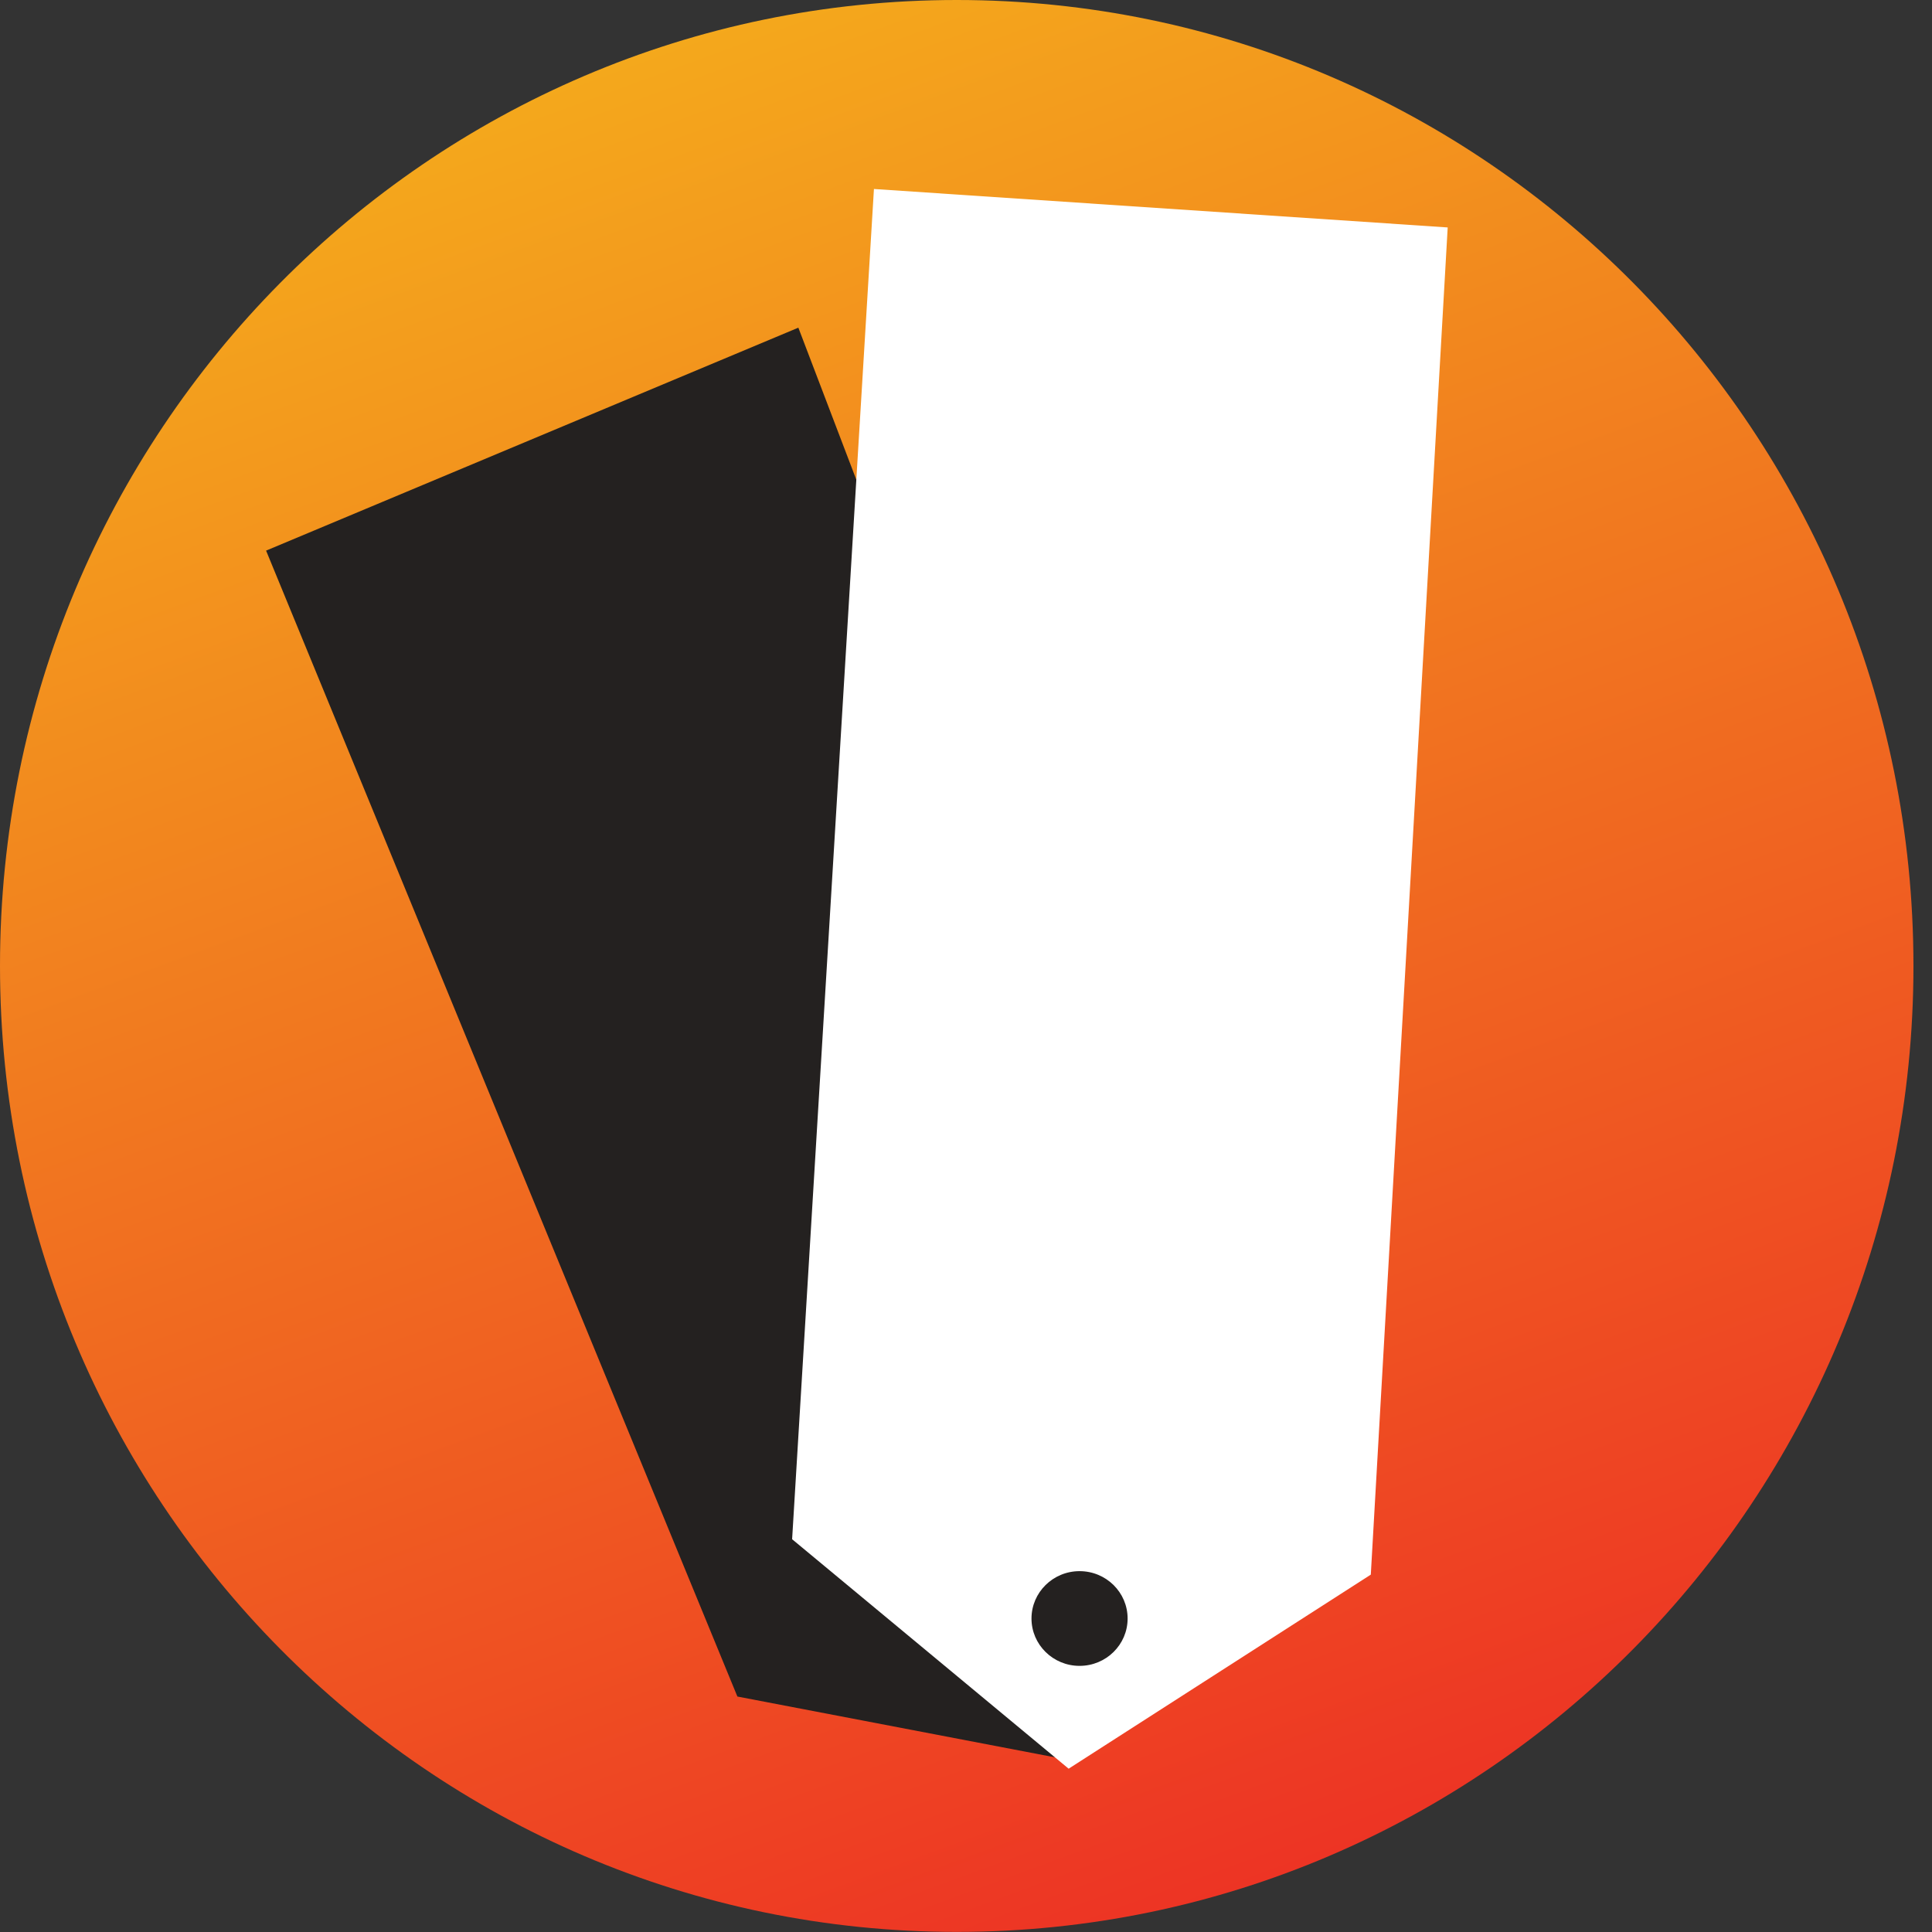 <svg width="40" height="40" viewBox="0 0 40 40" fill="none" xmlns="http://www.w3.org/2000/svg">
<rect x="0" y="0" width="40" height="40" fill="#333333" stroke="none"/>
<path d="M19.808 39.998C30.748 39.998 39.616 31.044 39.616 19.999C39.616 8.954 30.748 0 19.808 0C8.868 0 0 8.954 0 19.999C0 31.044 8.868 39.998 19.808 39.998Z" fill="url(#paint0_linear_0_1)"/>
<path d="M5.509 11.4L16.529 6.784L20.624 17.526L25.874 29.523L21.88 36.391L15.267 35.125L5.509 11.4Z" fill="#242120"/>
<path d="M18.094 3.913L29.973 4.709L28.381 32.601L22.125 36.619L16.4 31.868L18.094 3.913Z" fill="white"/>
<path d="M22.351 34.49C22.901 34.49 23.346 34.051 23.346 33.51C23.346 32.968 22.901 32.529 22.351 32.529C21.802 32.529 21.356 32.968 21.356 33.51C21.356 34.051 21.802 34.49 22.351 34.49Z" fill="#242120"/>
<defs>
<linearGradient id="paint0_linear_0_1" x1="26.585" y1="38.798" x2="12.8" y2="1.287" gradientUnits="userSpaceOnUse">
<stop stop-color="#ED3424"/>
<stop offset="1" stop-color="#F4A81C"/>
</linearGradient>
</defs>
</svg>
